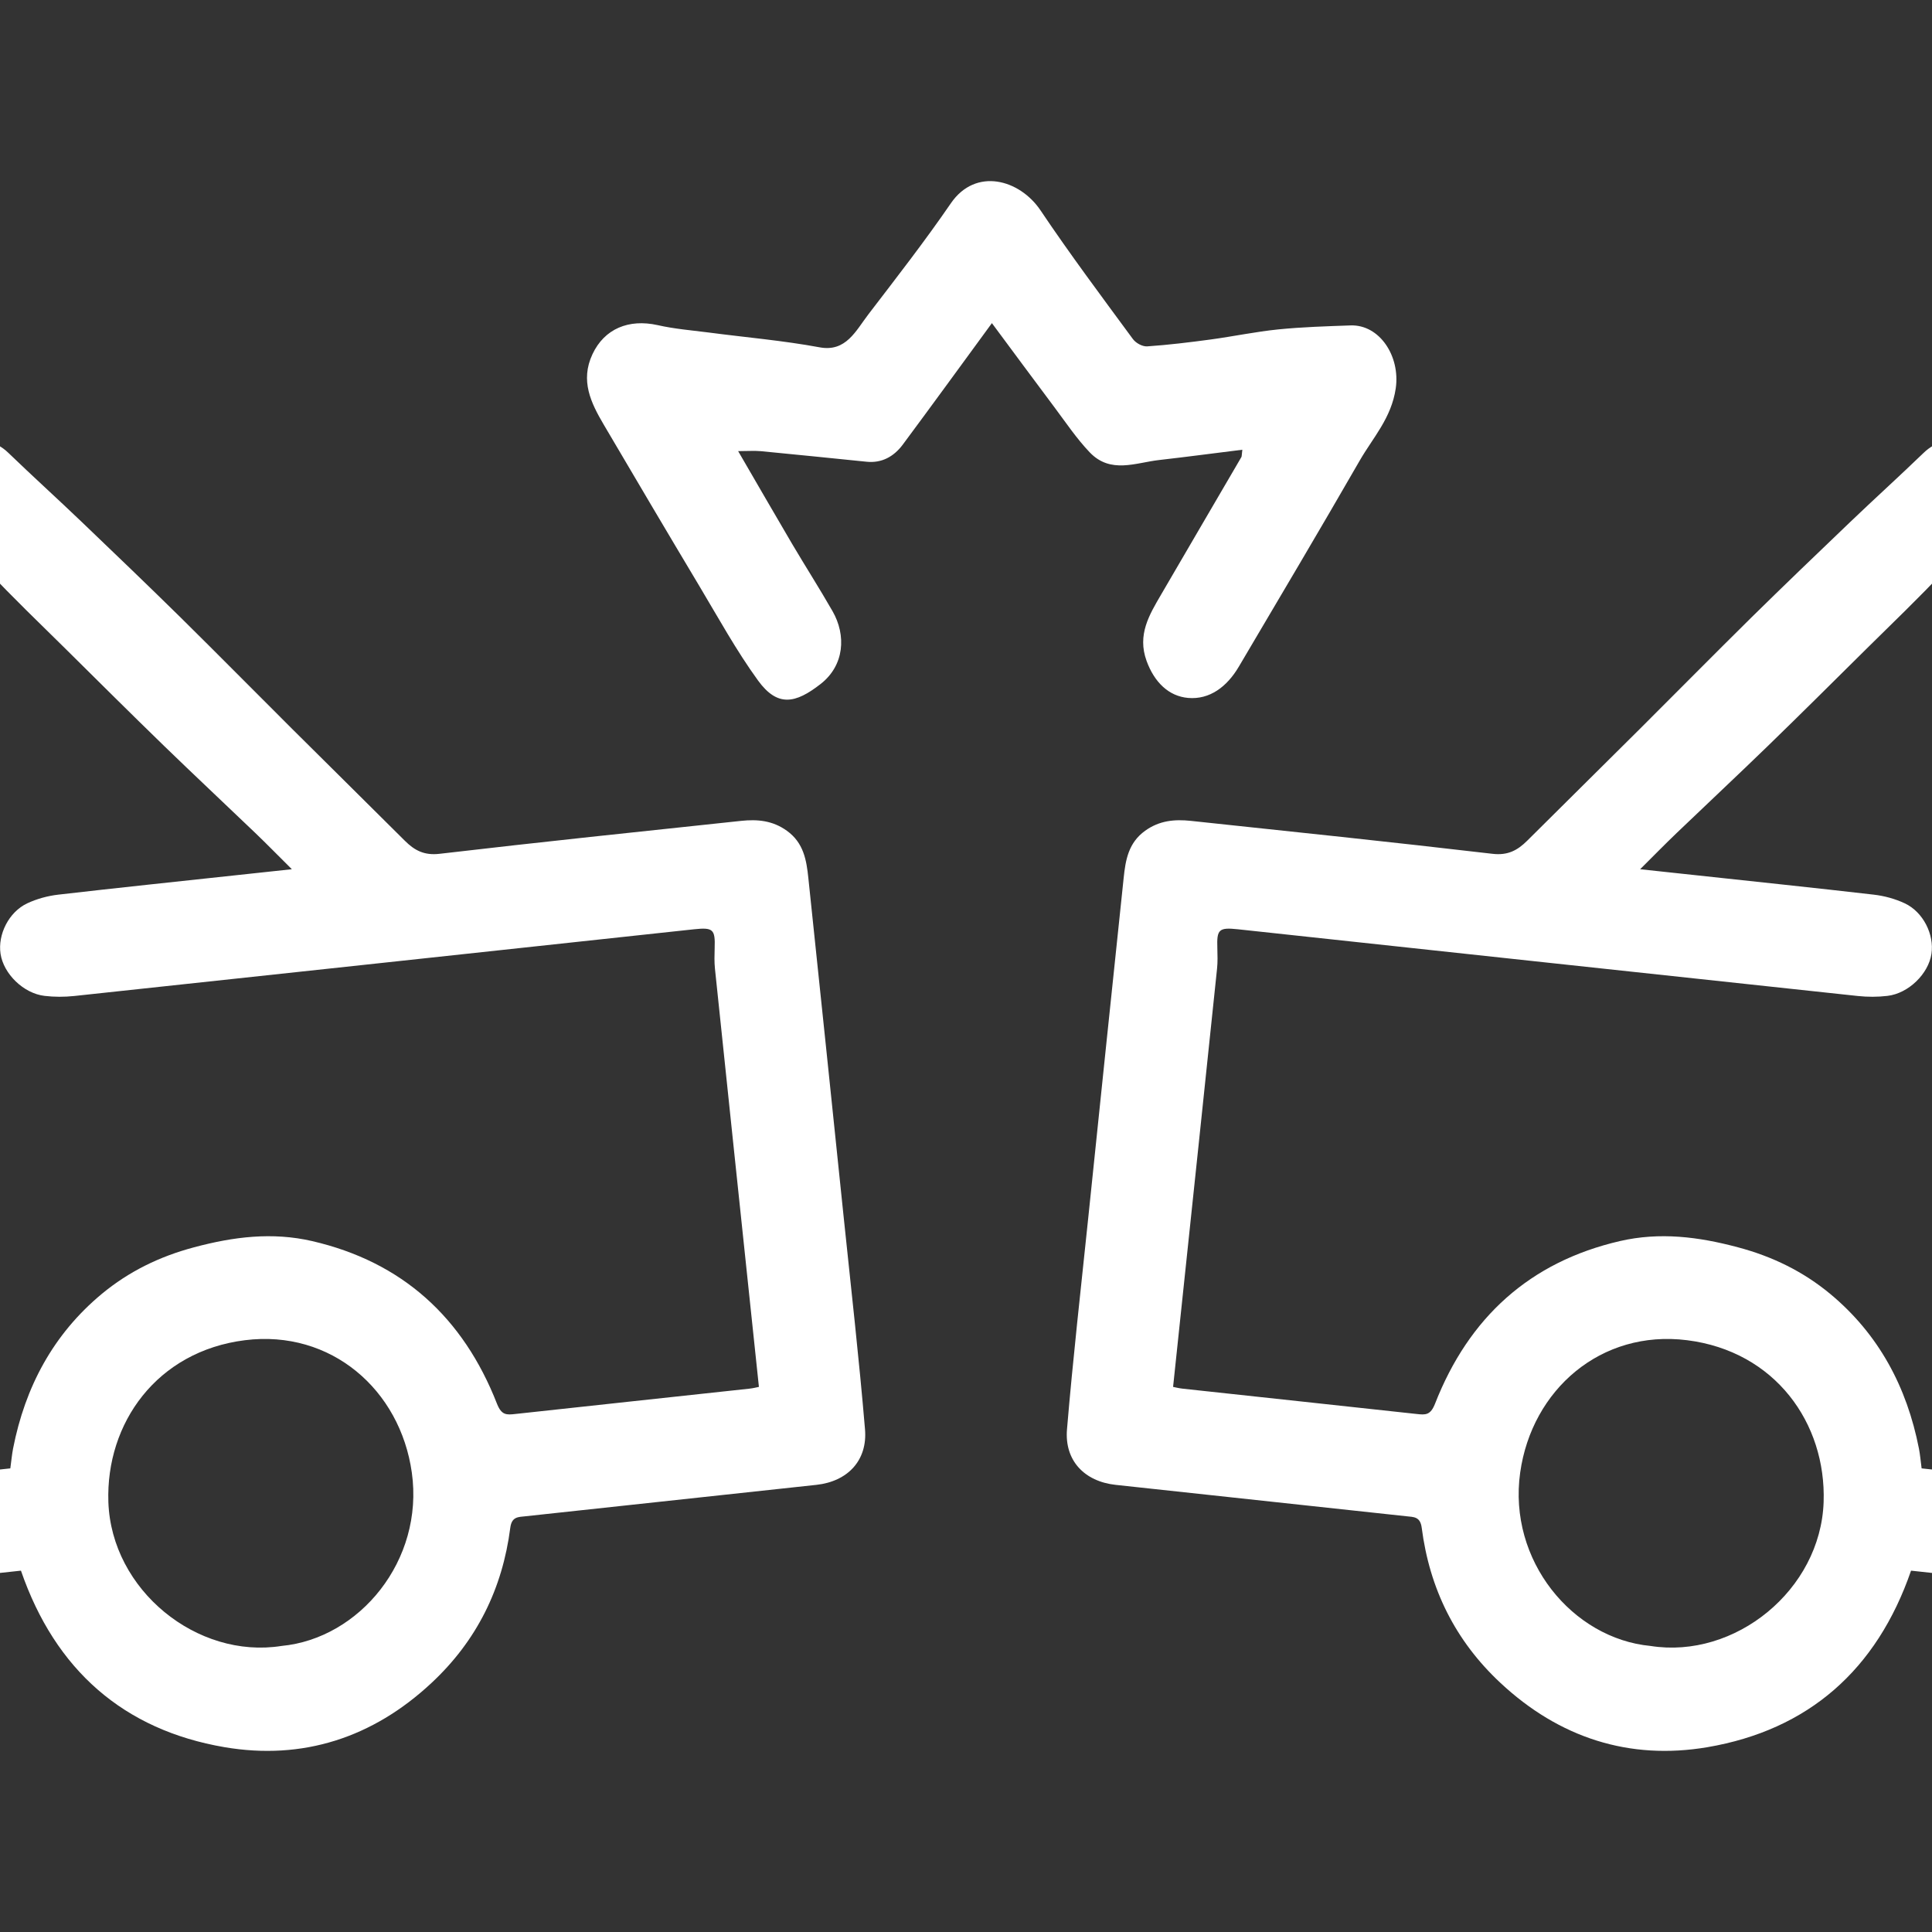 <svg width="32" height="32" viewBox="0 0 32 32" fill="none" xmlns="http://www.w3.org/2000/svg">
<rect x="0" y="0" width="32" height="32" fill="#333333" stroke="none"/>
<g clip-path="url(#clip0_9370_28461)">
<path d="M27.166 14.397C28.894 14.584 26.366 14.311 28.049 14.492C29.044 14.6 30.039 14.703 31.033 14.818C31.209 14.838 31.389 14.887 31.549 14.962C31.855 15.106 32.039 15.479 31.991 15.798C31.941 16.13 31.611 16.454 31.262 16.495C31.101 16.514 30.934 16.514 30.773 16.497C25.947 15.979 25.332 15.912 20.507 15.392C20.188 15.358 20.152 15.392 20.163 15.704C20.166 15.818 20.17 15.933 20.158 16.046C19.958 17.969 19.755 19.892 19.552 21.814C19.512 22.192 19.472 22.57 19.43 22.971C19.46 22.977 19.525 22.994 19.591 23.001C20.882 23.141 22.173 23.279 23.464 23.42C23.61 23.436 23.693 23.443 23.769 23.249C24.327 21.823 25.337 20.901 26.831 20.556C27.491 20.404 28.131 20.484 28.785 20.659C29.358 20.811 29.866 21.06 30.314 21.431C31.117 22.098 31.584 22.971 31.784 23.995C31.803 24.095 31.812 24.197 31.828 24.321C32.644 24.409 33.463 24.497 34.282 24.585C34.667 24.626 34.984 24.788 35.148 25.152C35.372 25.65 35.02 26.184 34.47 26.262C34.311 26.285 34.144 26.28 33.983 26.264C33.207 26.185 32.431 26.099 31.653 26.015C31.085 27.661 29.95 28.654 28.28 28.939C26.989 29.158 25.827 28.785 24.851 27.873C24.104 27.176 23.678 26.315 23.548 25.304C23.524 25.119 23.416 25.127 23.296 25.114C21.69 24.94 20.085 24.767 18.479 24.594C17.962 24.538 17.628 24.191 17.673 23.671C17.771 22.505 17.903 21.343 18.024 20.179C18.218 18.301 18.414 16.423 18.611 14.545C18.642 14.244 18.69 13.959 18.967 13.76C19.204 13.589 19.457 13.568 19.723 13.596C21.39 13.773 23.057 13.947 24.722 14.142C24.974 14.171 25.134 14.085 25.295 13.925C25.916 13.306 26.541 12.691 27.162 12.072C27.778 11.458 28.389 10.839 29.008 10.228C29.548 9.697 30.094 9.173 30.641 8.65C31.044 8.264 31.458 7.89 31.859 7.503C32.078 7.29 32.345 7.253 32.62 7.281C33.791 7.4 34.96 7.526 36.128 7.658C36.599 7.711 36.934 7.981 36.985 8.327C37.09 9.044 36.629 9.404 35.988 9.349C35.07 9.269 34.15 9.192 33.242 9.043C32.773 8.966 32.494 9.144 32.205 9.452C31.79 9.896 31.35 10.316 30.918 10.743C30.375 11.281 29.832 11.821 29.283 12.354C28.783 12.839 28.274 13.315 27.771 13.797C27.578 13.982 27.39 14.174 27.166 14.397ZM27.337 27.262C28.735 27.484 30.155 26.337 30.205 24.878C30.249 23.572 29.402 22.381 27.943 22.198C26.517 22.019 25.372 23.018 25.179 24.39C24.974 25.848 26.048 27.14 27.337 27.262ZM20.561 7.571C20.118 8.331 19.673 9.089 19.231 9.849C19.037 10.182 18.833 10.513 18.991 10.947C19.119 11.298 19.356 11.532 19.68 11.56C20.035 11.59 20.322 11.377 20.52 11.04C21.19 9.905 21.863 8.772 22.521 7.629C22.741 7.247 23.046 6.925 23.118 6.432C23.195 5.897 22.848 5.373 22.369 5.39C21.97 5.404 21.57 5.416 21.172 5.456C20.798 5.494 20.427 5.572 20.053 5.623C19.703 5.67 19.352 5.713 19.001 5.737C18.923 5.742 18.814 5.684 18.763 5.614C18.246 4.911 17.723 4.212 17.234 3.484C16.889 2.971 16.161 2.768 15.75 3.366C15.317 3.997 14.848 4.599 14.385 5.204C14.173 5.481 14.012 5.833 13.577 5.753C12.968 5.64 12.35 5.588 11.735 5.507C11.454 5.471 11.169 5.448 10.892 5.385C10.415 5.279 10.011 5.444 9.813 5.867C9.607 6.306 9.789 6.674 9.998 7.03C10.524 7.924 11.051 8.817 11.583 9.706C11.899 10.235 12.199 10.781 12.556 11.272C12.878 11.714 13.174 11.655 13.592 11.329C13.989 11.019 14.017 10.521 13.79 10.124C13.573 9.745 13.338 9.378 13.116 9.002C12.824 8.506 12.537 8.007 12.226 7.472C12.382 7.472 12.494 7.463 12.605 7.473C13.189 7.529 13.772 7.589 14.356 7.648C14.599 7.672 14.8 7.569 14.953 7.364C15.439 6.709 15.92 6.048 16.429 5.352C16.78 5.825 17.121 6.287 17.465 6.746C17.655 7 17.834 7.267 18.049 7.492C18.395 7.854 18.81 7.663 19.202 7.619C19.654 7.568 20.106 7.507 20.577 7.449C20.566 7.534 20.569 7.557 20.561 7.571ZM4.229 13.797C3.726 13.315 3.217 12.839 2.717 12.354C2.168 11.821 1.625 11.281 1.082 10.743C0.65 10.316 0.21 9.896 -0.205 9.452C-0.494 9.144 -0.773 8.966 -1.241 9.043C-2.15 9.192 -3.07 9.269 -3.988 9.349C-4.628 9.404 -5.09 9.044 -4.985 8.327C-4.934 7.981 -4.599 7.711 -4.128 7.658C-2.96 7.526 -1.79 7.4 -0.62 7.281C-0.345 7.253 -0.078 7.29 0.141 7.503C0.542 7.89 0.956 8.264 1.359 8.65C1.906 9.173 2.452 9.697 2.992 10.228C3.611 10.839 4.222 11.458 4.838 12.072C5.46 12.691 6.084 13.306 6.705 13.925C6.865 14.085 7.026 14.171 7.278 14.142C8.943 13.947 10.61 13.773 12.277 13.596C12.543 13.568 12.796 13.589 13.033 13.76C13.31 13.959 13.358 14.244 13.389 14.545C13.586 16.423 13.782 18.301 13.976 20.179C14.097 21.343 14.229 22.505 14.327 23.671C14.372 24.191 14.038 24.538 13.521 24.594C11.915 24.767 10.31 24.94 8.705 25.114C8.584 25.127 8.476 25.119 8.452 25.304C8.322 26.315 7.896 27.176 7.149 27.873C6.173 28.785 5.011 29.158 3.72 28.939C2.05 28.654 0.915 27.661 0.347 26.015C-0.431 26.099 -1.207 26.185 -1.983 26.264C-2.144 26.28 -2.311 26.285 -2.47 26.262C-3.02 26.184 -3.372 25.65 -3.148 25.152C-2.984 24.788 -2.667 24.626 -2.282 24.585C-1.463 24.497 -0.644 24.409 0.171 24.321C0.188 24.197 0.197 24.095 0.216 23.995C0.416 22.971 0.883 22.098 1.686 21.431C2.134 21.06 2.642 20.811 3.215 20.659C3.869 20.484 4.509 20.404 5.169 20.556C6.663 20.901 7.673 21.823 8.231 23.249C8.307 23.443 8.39 23.436 8.536 23.42C9.827 23.279 11.118 23.141 12.409 23.001C12.476 22.994 12.54 22.977 12.57 22.971C12.528 22.57 12.488 22.192 12.448 21.814C12.246 19.892 12.042 17.969 11.842 16.046C11.83 15.933 11.834 15.818 11.837 15.704C11.848 15.392 11.812 15.358 11.493 15.392C6.668 15.912 6.053 15.979 1.228 16.497C1.066 16.514 0.899 16.514 0.738 16.495C0.389 16.454 0.059 16.13 0.009 15.798C-0.039 15.479 0.145 15.106 0.451 14.962C0.611 14.887 0.792 14.838 0.967 14.818C1.961 14.703 2.956 14.6 3.951 14.492C5.634 14.311 3.106 14.584 4.834 14.397C4.609 14.174 4.422 13.982 4.229 13.797ZM6.821 24.39C6.628 23.018 5.483 22.019 4.057 22.198C2.598 22.381 1.751 23.572 1.795 24.878C1.845 26.337 3.265 27.484 4.663 27.262C5.952 27.14 7.026 25.848 6.821 24.39Z" fill="white"/>
</g>
<defs>
<clipPath id="clip0_9370_28461">
<rect width="32" height="32" fill="white"/>
</clipPath>
</defs>
</svg>
